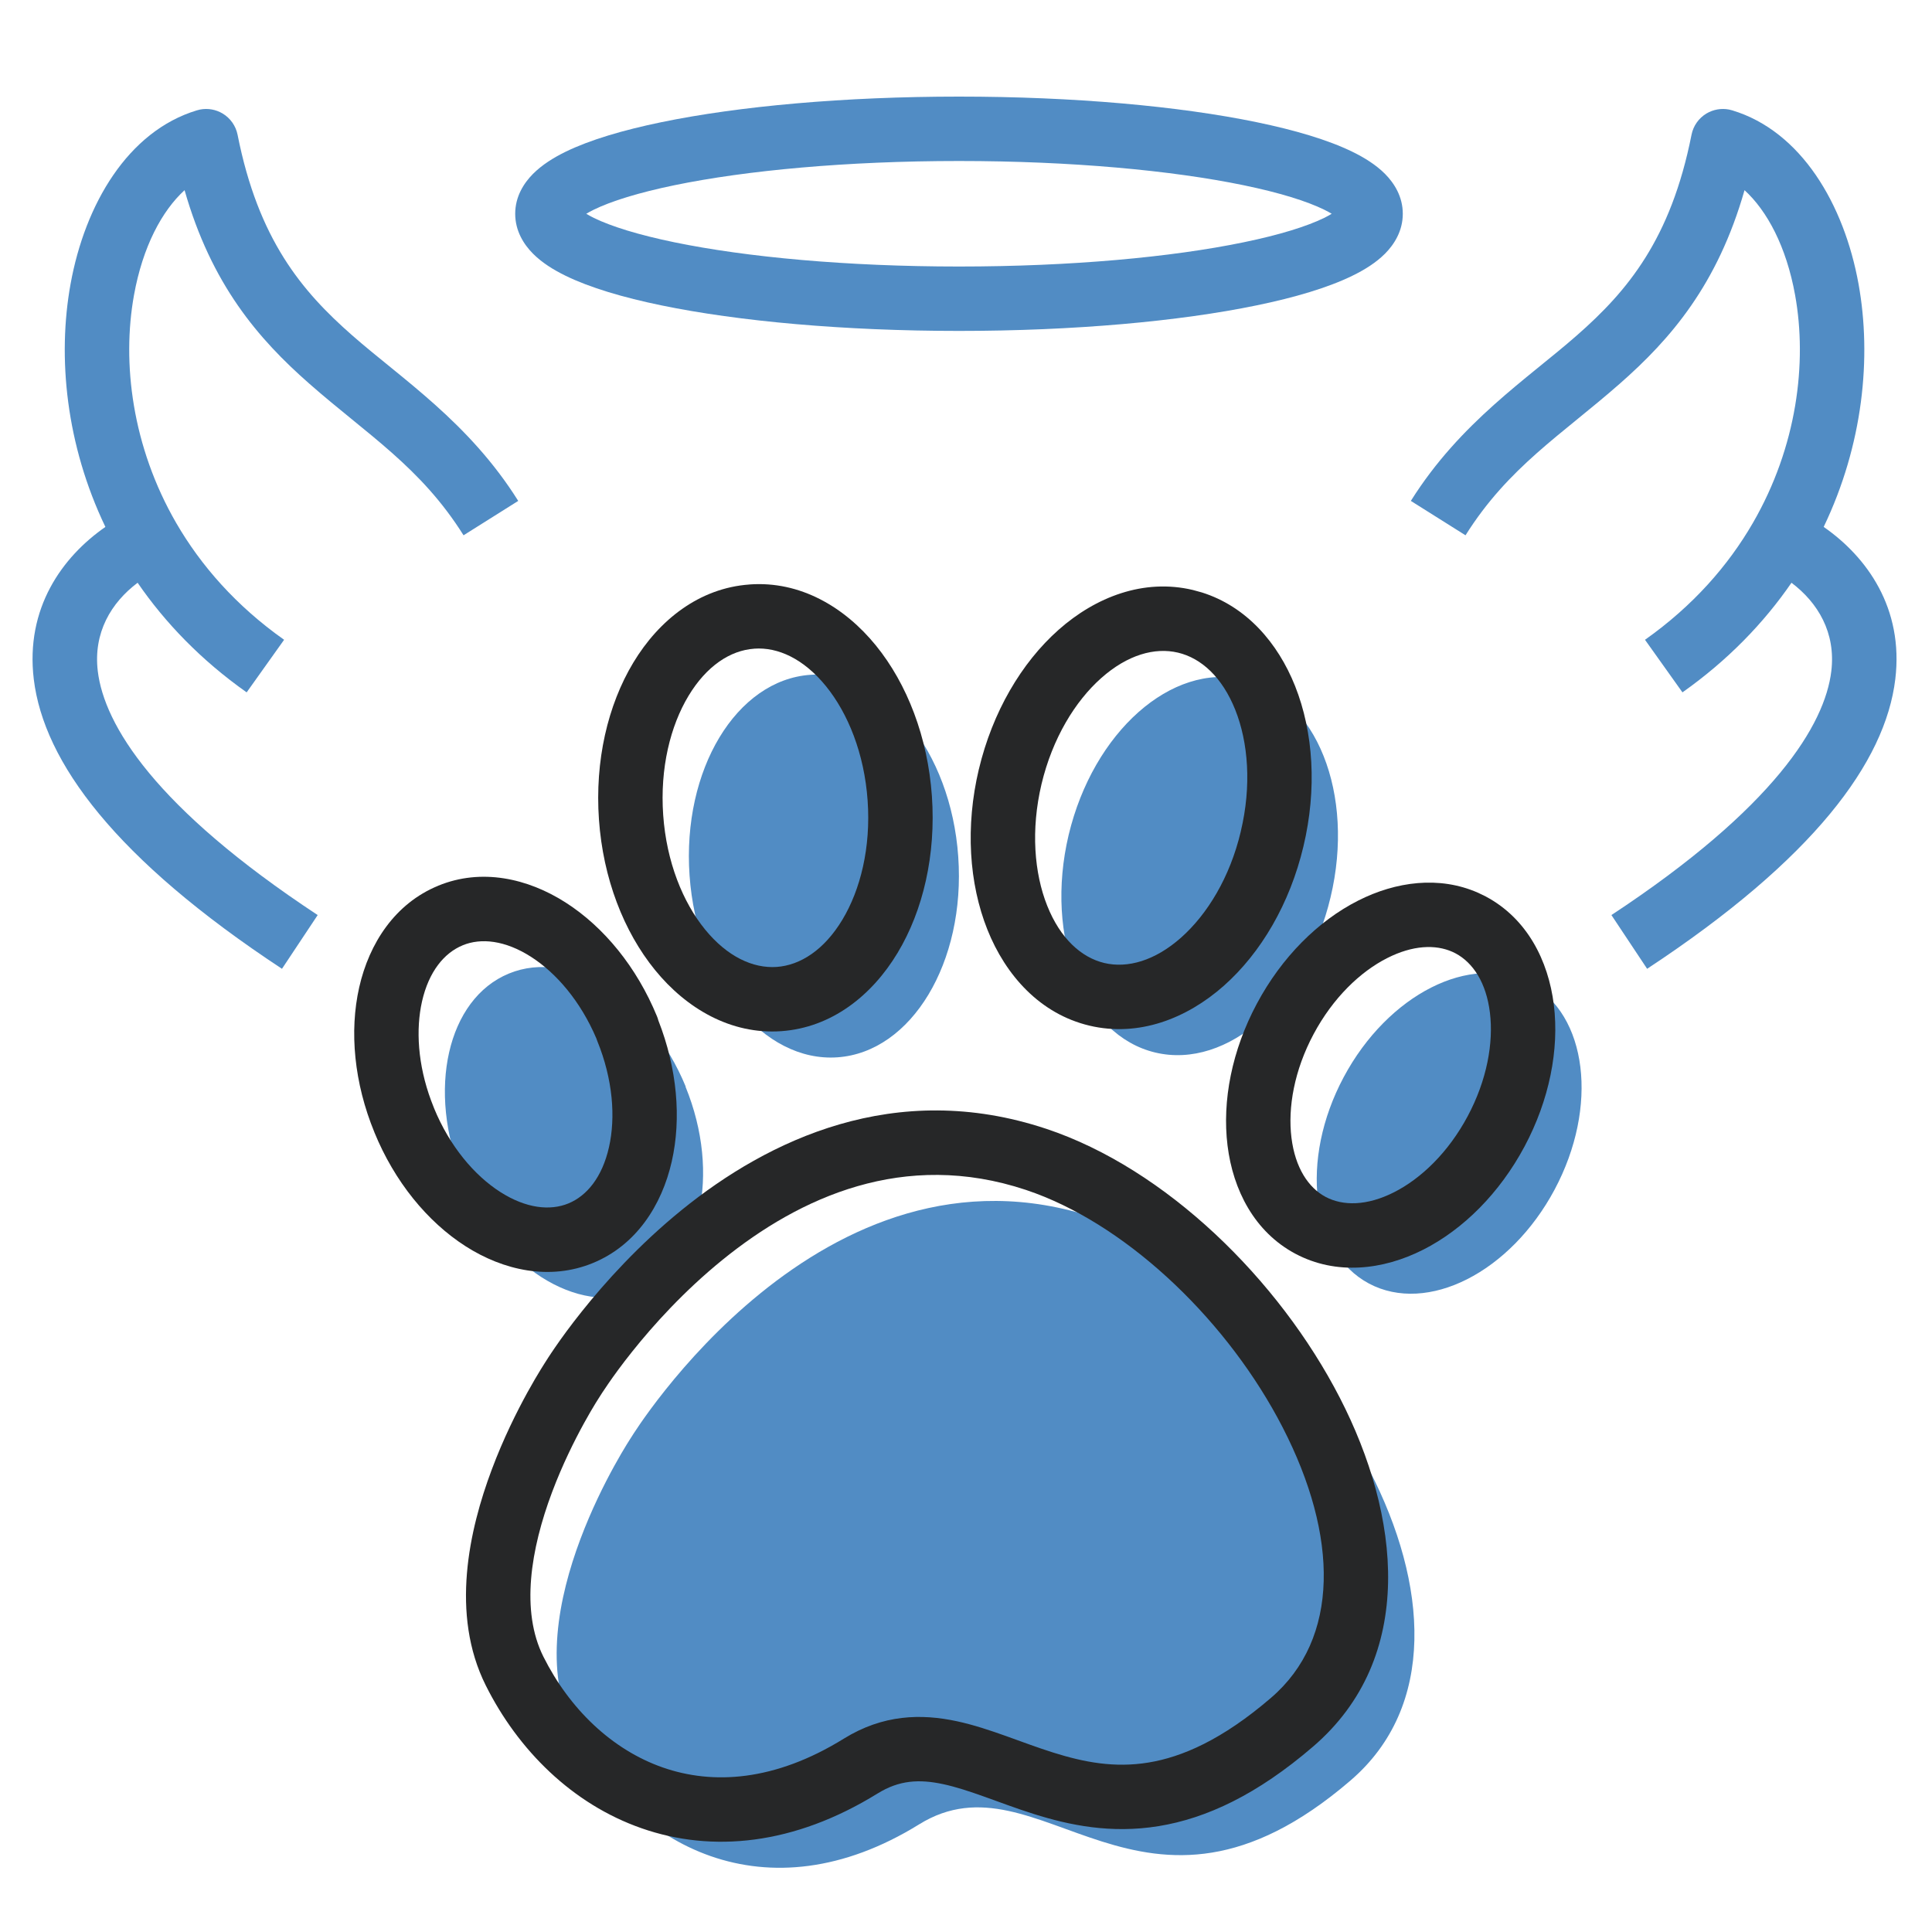 <svg width="60" height="60" viewBox="0 0 60 60" fill="none" xmlns="http://www.w3.org/2000/svg">
<path d="M19.613 44.623C19.613 44.623 25.51 34.989 33.995 37.815C40.803 40.087 47.318 50.682 41.94 55.296C35.446 60.878 32.326 54.314 28.546 56.656C23.799 59.594 19.613 57.337 17.796 53.704C15.98 50.072 19.613 44.623 19.613 44.623Z" fill="#518CC4"/>
<path d="M21.289 33.747C22.404 36.475 21.758 39.315 19.851 40.1C17.944 40.886 15.482 39.315 14.367 36.587C13.246 33.86 13.891 31.02 15.805 30.234C17.712 29.449 20.174 31.02 21.296 33.747H21.289Z" fill="#518CC4"/>
<path d="M48.279 36.945C46.904 39.519 44.324 40.823 42.515 39.862C40.712 38.901 40.355 36.026 41.729 33.453C43.104 30.879 45.684 29.575 47.493 30.536C49.302 31.503 49.653 34.371 48.279 36.945Z" fill="#518CC4"/>
<path d="M41.322 27.864C40.565 31.062 38.125 33.221 35.881 32.688C33.637 32.156 32.431 29.126 33.188 25.929C33.953 22.731 36.386 20.571 38.63 21.104C40.881 21.637 42.087 24.66 41.322 27.864Z" fill="#518CC4"/>
<path d="M29.759 26.602C29.991 29.884 28.308 32.675 26.008 32.836C23.708 32.997 21.646 30.473 21.415 27.191C21.183 23.909 22.866 21.118 25.166 20.957C27.473 20.789 29.528 23.32 29.759 26.602Z" fill="#518CC4"/>
<path d="M21.176 37.573C23.844 35.41 27.795 33.492 32.494 35.057H32.495C36.202 36.294 39.713 39.725 41.61 43.41C43.484 47.049 44.009 51.471 40.774 54.246C39.045 55.732 37.469 56.47 35.983 56.712C34.501 56.953 33.213 56.684 32.108 56.336C31.568 56.166 31.038 55.964 30.58 55.801C30.105 55.631 29.688 55.494 29.294 55.409C28.545 55.248 27.923 55.284 27.257 55.697H27.256C24.655 57.307 22.11 57.541 19.927 56.779C17.773 56.028 16.089 54.349 15.086 52.342C13.979 50.129 14.572 47.505 15.271 45.642C15.632 44.676 16.053 43.837 16.381 43.24C16.546 42.941 16.689 42.7 16.792 42.532C16.843 42.449 16.885 42.383 16.914 42.337C16.929 42.314 16.941 42.295 16.949 42.282C16.953 42.276 16.956 42.27 16.959 42.267V42.266C16.961 42.262 16.964 42.258 16.967 42.254C16.98 42.232 17 42.202 17.025 42.163C17.076 42.086 17.148 41.975 17.243 41.838C17.432 41.563 17.709 41.179 18.068 40.73C18.784 39.832 19.837 38.659 21.176 37.573ZM31.862 36.954C28.077 35.694 24.837 37.18 22.436 39.127C21.24 40.097 20.287 41.156 19.632 41.977C19.305 42.386 19.056 42.732 18.89 42.974C18.807 43.094 18.744 43.188 18.704 43.25C18.684 43.281 18.669 43.305 18.66 43.319C18.656 43.327 18.652 43.332 18.65 43.335L18.648 43.336C18.642 43.347 18.636 43.358 18.629 43.369L18.628 43.368V43.369C18.627 43.371 18.626 43.374 18.623 43.378C18.618 43.386 18.609 43.398 18.598 43.416C18.575 43.452 18.54 43.506 18.496 43.578C18.408 43.722 18.281 43.936 18.134 44.204C17.838 44.743 17.463 45.493 17.144 46.344C16.48 48.112 16.166 50.029 16.875 51.448C17.688 53.073 19.005 54.34 20.585 54.891C22.136 55.432 24.057 55.325 26.203 53.997C27.427 53.239 28.612 53.218 29.714 53.454C30.245 53.568 30.765 53.744 31.253 53.918C31.759 54.099 32.218 54.273 32.71 54.428C33.669 54.73 34.615 54.909 35.662 54.738C36.706 54.568 37.954 54.033 39.472 52.728L39.473 52.727C41.615 50.889 41.573 47.706 39.832 44.325C38.169 41.095 35.16 38.177 32.153 37.057L31.862 36.954Z" fill="#262728"/>
<path d="M13.608 27.507C14.946 26.956 16.384 27.272 17.567 28.029C18.754 28.788 19.775 30.034 20.404 31.565C20.421 31.605 20.434 31.647 20.445 31.689C21.03 33.182 21.165 34.735 20.862 36.071C20.552 37.439 19.752 38.673 18.416 39.223C17.078 39.774 15.64 39.459 14.457 38.702C13.271 37.942 12.252 36.695 11.626 35.163L11.627 35.163C10.998 33.633 10.845 32.032 11.156 30.66C11.467 29.29 12.269 28.058 13.608 27.508V27.507ZM16.49 29.714C15.686 29.2 14.938 29.122 14.369 29.357L14.368 29.358C13.794 29.594 13.317 30.173 13.106 31.101C12.91 31.968 12.974 33.062 13.389 34.181L13.476 34.405V34.407C13.965 35.602 14.735 36.505 15.535 37.017C16.338 37.531 17.085 37.608 17.654 37.373C18.225 37.138 18.702 36.559 18.912 35.629C19.122 34.703 19.036 33.521 18.547 32.324C18.537 32.299 18.529 32.273 18.52 32.248C18.027 31.09 17.273 30.215 16.49 29.714Z" fill="#262728"/>
<path d="M42.181 27.968C43.347 27.378 44.696 27.192 45.906 27.727L46.146 27.843L46.148 27.845C47.418 28.523 48.086 29.824 48.256 31.208C48.426 32.595 48.117 34.161 47.345 35.607C46.572 37.053 45.443 38.181 44.195 38.812C42.951 39.442 41.499 39.611 40.229 38.936L40.227 38.935C38.96 38.259 38.292 36.958 38.122 35.575C37.951 34.187 38.258 32.62 39.031 31.173C39.804 29.726 40.933 28.599 42.181 27.968ZM45.104 29.559C44.575 29.325 43.872 29.353 43.083 29.753C42.244 30.177 41.397 30.988 40.795 32.115C40.193 33.241 39.992 34.398 40.107 35.331C40.223 36.268 40.633 36.884 41.167 37.17C41.706 37.456 42.45 37.453 43.292 37.027C44.131 36.603 44.978 35.792 45.58 34.665C46.182 33.538 46.385 32.383 46.271 31.451C46.157 30.517 45.746 29.899 45.208 29.61L45.104 29.559Z" fill="#262728"/>
<path d="M32.874 19.56C34.027 18.538 35.519 17.96 37.044 18.322L37.325 18.399C38.705 18.833 39.683 19.959 40.219 21.303C40.791 22.74 40.903 24.509 40.479 26.287C40.058 28.061 39.163 29.59 38.006 30.615C36.852 31.637 35.358 32.214 33.833 31.852C32.308 31.49 31.235 30.301 30.664 28.869C30.092 27.433 29.978 25.664 30.399 23.889L30.4 23.887C30.824 22.113 31.719 20.585 32.874 19.56ZM36.582 20.268C35.864 20.098 35.017 20.333 34.202 21.056C33.389 21.777 32.685 22.928 32.345 24.352C32.009 25.774 32.119 27.118 32.522 28.128C32.926 29.143 33.578 29.736 34.296 29.907C35.015 30.077 35.864 29.841 36.68 29.118C37.493 28.397 38.197 27.247 38.533 25.825V25.823C38.874 24.396 38.764 23.052 38.362 22.044C37.958 21.032 37.306 20.439 36.583 20.268H36.582Z" fill="#262728"/>
<path d="M23.277 18.151C24.845 18.036 26.228 18.848 27.201 20.045C28.177 21.245 28.812 22.901 28.941 24.722C29.069 26.543 28.671 28.272 27.873 29.596C27.078 30.917 25.826 31.914 24.262 32.024C22.699 32.133 21.318 31.323 20.344 30.127C19.367 28.928 18.729 27.274 18.601 25.453C18.472 23.631 18.871 21.903 19.668 20.578C20.463 19.258 21.715 18.262 23.277 18.152V18.151ZM23.423 20.145L23.42 20.146C22.684 20.198 21.945 20.676 21.382 21.611C20.821 22.542 20.493 23.852 20.596 25.312C20.699 26.771 21.208 28.02 21.895 28.864C22.584 29.71 23.384 30.08 24.121 30.029C24.857 29.977 25.597 29.499 26.16 28.564C26.721 27.632 27.048 26.323 26.945 24.863C26.842 23.402 26.335 22.151 25.649 21.307C24.96 20.461 24.162 20.091 23.423 20.145Z" fill="#262728"/>
<path d="M29.782 3C33.359 3 36.626 3.299 39.023 3.794C40.214 4.04 41.243 4.344 41.999 4.713C42.375 4.896 42.736 5.121 43.016 5.403C43.298 5.689 43.565 6.105 43.565 6.639C43.565 7.173 43.298 7.59 43.016 7.875C42.736 8.157 42.375 8.381 41.999 8.564C41.243 8.933 40.214 9.239 39.023 9.484C36.626 9.979 33.359 10.277 29.782 10.277C26.206 10.277 22.939 9.979 20.542 9.484C19.351 9.239 18.321 8.933 17.565 8.564C17.19 8.381 16.829 8.157 16.55 7.875C16.267 7.59 16 7.173 16 6.639C16 6.105 16.267 5.689 16.55 5.403C16.83 5.121 17.19 4.896 17.565 4.713C18.321 4.344 19.351 4.04 20.542 3.794C22.939 3.299 26.206 3 29.782 3ZM29.782 5C26.299 5 23.175 5.292 20.946 5.752C19.824 5.984 18.981 6.248 18.443 6.511C18.35 6.556 18.272 6.6 18.207 6.639C18.272 6.678 18.35 6.722 18.443 6.768C18.981 7.03 19.824 7.294 20.946 7.525C23.175 7.985 26.299 8.277 29.782 8.277C33.265 8.277 36.39 7.986 38.619 7.525C39.742 7.294 40.584 7.03 41.122 6.768C41.216 6.722 41.293 6.677 41.357 6.639C41.293 6.6 41.215 6.556 41.122 6.511C40.584 6.248 39.742 5.984 38.619 5.752C36.39 5.292 33.265 5 29.782 5Z" fill="#518CC4"/>
<path d="M6.213 3.402C6.453 3.356 6.702 3.399 6.913 3.525C7.155 3.67 7.323 3.909 7.378 4.184C8.022 7.439 9.373 9.04 10.93 10.408C12.478 11.769 14.557 13.107 16.094 15.556L14.396 16.624C13.063 14.501 11.412 13.503 9.602 11.912C8.023 10.524 6.571 8.843 5.732 5.906C5.031 6.547 4.434 7.654 4.161 9.166C3.782 11.265 4.101 13.871 5.472 16.241C6.237 17.562 7.331 18.814 8.823 19.869L7.66 21.502C6.248 20.504 5.13 19.343 4.274 18.098C3.453 18.715 2.893 19.647 3.037 20.844C3.237 22.503 4.799 25.08 9.866 28.418L8.757 30.087C3.584 26.68 1.36 23.669 1.049 21.093C0.784 18.887 1.933 17.295 3.273 16.364C2.052 13.817 1.778 11.103 2.191 8.821C2.64 6.339 3.975 4.075 6.111 3.428L6.213 3.402Z" fill="#518CC4"/>
<path d="M53.697 3.402C53.457 3.356 53.208 3.399 52.996 3.525C52.755 3.67 52.586 3.909 52.532 4.184C51.888 7.439 50.537 9.04 48.98 10.408C47.432 11.769 45.353 13.107 43.815 15.556L45.513 16.624C46.847 14.501 48.498 13.503 50.308 11.912C51.887 10.524 53.339 8.843 54.178 5.906C54.879 6.547 55.476 7.654 55.749 9.166C56.128 11.265 55.809 13.871 54.437 16.241C53.673 17.562 52.579 18.814 51.087 19.869L52.25 21.502C53.662 20.504 54.78 19.343 55.636 18.098C56.456 18.715 57.017 19.647 56.873 20.844C56.673 22.503 55.111 25.08 50.044 28.418L51.153 30.087C56.325 26.68 58.55 23.669 58.86 21.093C59.126 18.887 57.977 17.295 56.636 16.364C57.858 13.817 58.131 11.103 57.719 8.821C57.27 6.339 55.935 4.075 53.799 3.428L53.697 3.402Z" fill="#518CC4"/>
</svg>
